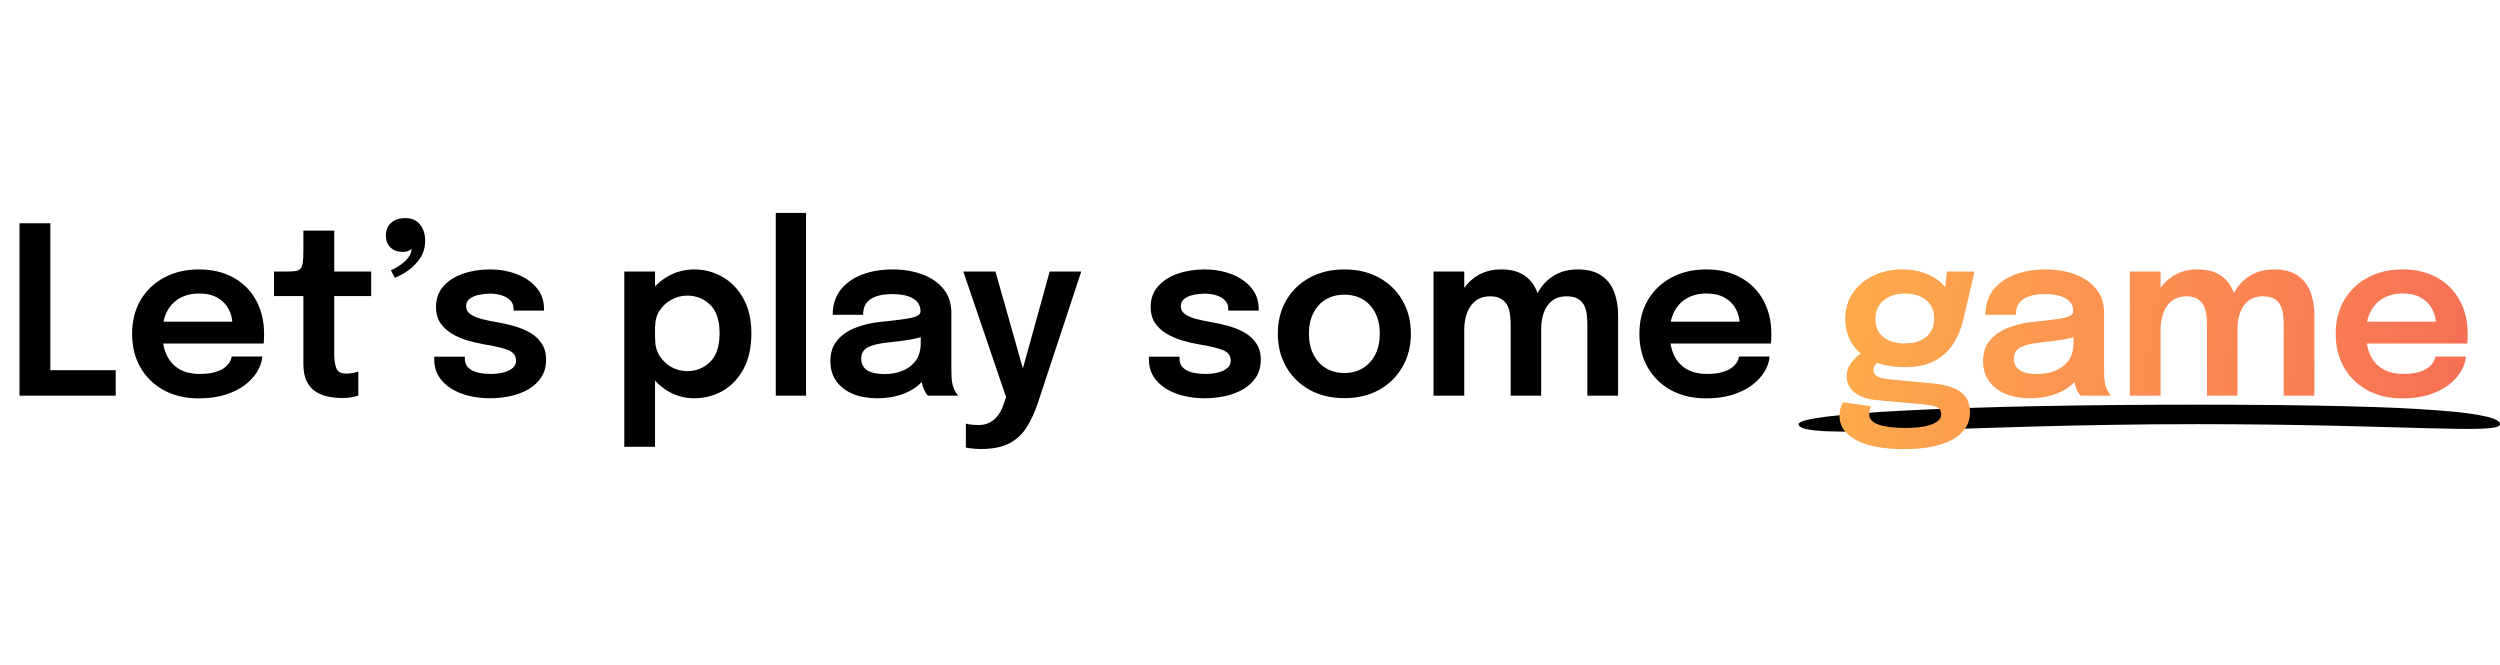 <svg width="278" height="74" viewBox="0 0 278 74" fill="none" xmlns="http://www.w3.org/2000/svg">
<path d="M278 47.166C278 48.362 267.203 47.166 244.305 47.166C217.677 47.166 200 49.043 200 47.166C200 45.97 217.677 45 244.305 45C270.934 45 278 45.97 278 47.166Z" fill="black"/>
<path d="M2.167 44V24.825H5.599V42.973L4.052 41.166H12.866V44H2.167ZM16.575 38.202V35.771H26.234L25.844 36.421C25.844 36.369 25.844 36.313 25.844 36.252C25.844 36.183 25.844 36.126 25.844 36.083C25.844 35.485 25.709 34.926 25.441 34.406C25.172 33.877 24.765 33.453 24.219 33.132C23.673 32.803 22.979 32.638 22.139 32.638C21.307 32.638 20.583 32.816 19.968 33.171C19.361 33.518 18.889 34.02 18.551 34.679C18.221 35.338 18.057 36.126 18.057 37.045C18.057 37.99 18.217 38.804 18.538 39.489C18.858 40.165 19.326 40.685 19.942 41.049C20.566 41.404 21.324 41.582 22.217 41.582C22.823 41.582 23.348 41.526 23.79 41.413C24.232 41.3 24.591 41.149 24.869 40.958C25.155 40.759 25.367 40.546 25.506 40.321C25.653 40.096 25.74 39.87 25.766 39.645H29.172C29.12 40.226 28.925 40.793 28.587 41.348C28.257 41.894 27.794 42.392 27.196 42.843C26.598 43.285 25.87 43.64 25.012 43.909C24.162 44.169 23.192 44.299 22.1 44.299C20.618 44.299 19.322 43.996 18.213 43.389C17.103 42.782 16.237 41.937 15.613 40.854C14.997 39.771 14.69 38.531 14.69 37.136C14.69 35.706 15.002 34.454 15.626 33.379C16.258 32.304 17.134 31.468 18.252 30.87C19.37 30.263 20.652 29.96 22.1 29.96C23.59 29.96 24.877 30.263 25.961 30.87C27.053 31.477 27.893 32.322 28.483 33.405C29.072 34.48 29.367 35.732 29.367 37.162C29.367 37.344 29.362 37.539 29.354 37.747C29.345 37.955 29.332 38.107 29.315 38.202H16.575ZM38.065 44.26C37.571 44.26 37.068 44.212 36.557 44.117C36.046 44.022 35.578 43.844 35.153 43.584C34.728 43.324 34.386 42.943 34.126 42.44C33.866 41.937 33.736 41.274 33.736 40.451C33.736 40.26 33.736 40.07 33.736 39.879C33.736 39.68 33.736 39.476 33.736 39.268V32.924H30.473V30.194H31.799C32.25 30.194 32.605 30.177 32.865 30.142C33.125 30.099 33.316 30.003 33.437 29.856C33.558 29.709 33.636 29.479 33.671 29.167C33.714 28.846 33.736 28.404 33.736 27.841V25.644H37.168V30.194H41.276V32.924H37.168V38.462C37.168 38.627 37.168 38.791 37.168 38.956C37.168 39.112 37.168 39.264 37.168 39.411C37.168 40.052 37.246 40.568 37.402 40.958C37.558 41.348 37.926 41.543 38.507 41.543C38.784 41.543 39.044 41.517 39.287 41.465C39.538 41.413 39.725 41.361 39.846 41.309V43.987C39.681 44.048 39.443 44.108 39.131 44.169C38.819 44.23 38.464 44.26 38.065 44.26ZM44.781 28.01C44.217 28.01 43.762 27.845 43.416 27.516C43.078 27.187 42.909 26.745 42.909 26.19C42.909 25.627 43.095 25.163 43.468 24.799C43.84 24.435 44.378 24.253 45.08 24.253C45.79 24.253 46.332 24.491 46.705 24.968C47.086 25.436 47.277 26.038 47.277 26.775C47.277 27.477 47.103 28.101 46.757 28.647C46.41 29.184 45.977 29.644 45.457 30.025C44.937 30.398 44.417 30.688 43.897 30.896L43.468 30.051C43.832 29.904 44.187 29.704 44.534 29.453C44.889 29.202 45.184 28.924 45.418 28.621C45.652 28.309 45.769 27.993 45.769 27.672C45.734 27.724 45.63 27.793 45.457 27.88C45.283 27.967 45.058 28.01 44.781 28.01ZM54.473 44.286C53.65 44.286 52.865 44.195 52.12 44.013C51.383 43.831 50.724 43.558 50.144 43.194C49.572 42.83 49.117 42.379 48.779 41.842C48.45 41.296 48.285 40.668 48.285 39.957C48.285 39.905 48.285 39.853 48.285 39.801C48.285 39.749 48.285 39.701 48.285 39.658H51.691C51.691 39.701 51.691 39.74 51.691 39.775C51.691 39.801 51.691 39.84 51.691 39.892C51.691 40.455 51.947 40.88 52.458 41.166C52.978 41.443 53.684 41.582 54.577 41.582C55.062 41.582 55.517 41.53 55.942 41.426C56.375 41.322 56.722 41.162 56.982 40.945C57.251 40.728 57.385 40.451 57.385 40.113C57.385 39.567 57.103 39.177 56.54 38.943C55.985 38.709 55.11 38.497 53.914 38.306C53.255 38.193 52.605 38.042 51.964 37.851C51.322 37.66 50.737 37.405 50.209 37.084C49.689 36.763 49.269 36.365 48.948 35.888C48.636 35.411 48.48 34.831 48.48 34.146C48.48 33.236 48.748 32.473 49.286 31.858C49.832 31.234 50.56 30.762 51.47 30.441C52.389 30.12 53.398 29.96 54.499 29.96C55.556 29.96 56.54 30.133 57.45 30.48C58.36 30.827 59.092 31.325 59.647 31.975C60.21 32.625 60.492 33.409 60.492 34.328C60.492 34.363 60.492 34.402 60.492 34.445C60.492 34.48 60.492 34.51 60.492 34.536H57.112C57.112 34.51 57.112 34.484 57.112 34.458C57.112 34.432 57.112 34.402 57.112 34.367C57.112 33.968 56.986 33.643 56.735 33.392C56.483 33.141 56.158 32.954 55.76 32.833C55.361 32.712 54.941 32.651 54.499 32.651C54.109 32.651 53.706 32.694 53.29 32.781C52.874 32.859 52.527 33.002 52.25 33.21C51.972 33.409 51.834 33.691 51.834 34.055C51.834 34.402 51.977 34.683 52.263 34.9C52.549 35.117 52.947 35.299 53.459 35.446C53.97 35.585 54.559 35.71 55.227 35.823C55.859 35.927 56.496 36.07 57.138 36.252C57.788 36.434 58.382 36.677 58.919 36.98C59.456 37.283 59.889 37.682 60.219 38.176C60.557 38.661 60.726 39.264 60.726 39.983C60.726 40.746 60.553 41.396 60.206 41.933C59.859 42.47 59.387 42.917 58.789 43.272C58.2 43.619 57.532 43.874 56.787 44.039C56.041 44.204 55.27 44.286 54.473 44.286ZM69.422 49.681V30.194H72.841V49.681H69.422ZM77.196 44.286C76.122 44.286 75.125 44.009 74.206 43.454C73.296 42.891 72.56 42.124 71.996 41.153C71.442 40.182 71.164 39.09 71.164 37.877C71.164 37.842 71.164 37.812 71.164 37.786C71.164 37.751 71.164 37.721 71.164 37.695L72.854 37.656C72.854 37.673 72.854 37.695 72.854 37.721C72.854 37.747 72.854 37.769 72.854 37.786C72.854 38.462 73.023 39.064 73.361 39.593C73.699 40.113 74.137 40.525 74.674 40.828C75.22 41.123 75.801 41.27 76.416 41.27C77.413 41.27 78.262 40.928 78.964 40.243C79.666 39.558 80.017 38.497 80.017 37.058C80.017 35.611 79.666 34.553 78.964 33.886C78.271 33.21 77.422 32.872 76.416 32.872C75.81 32.872 75.233 33.019 74.687 33.314C74.15 33.6 73.708 33.999 73.361 34.51C73.023 35.021 72.854 35.619 72.854 36.304L71.164 36.226C71.164 35.004 71.442 33.921 71.996 32.976C72.56 32.031 73.296 31.295 74.206 30.766C75.125 30.229 76.122 29.96 77.196 29.96C78.314 29.96 79.354 30.233 80.316 30.779C81.287 31.325 82.067 32.127 82.656 33.184C83.254 34.241 83.553 35.533 83.553 37.058C83.553 38.627 83.263 39.948 82.682 41.023C82.102 42.098 81.33 42.912 80.368 43.467C79.406 44.013 78.349 44.286 77.196 44.286ZM89.633 23.681V44H86.266V23.681H89.633ZM97.55 44.286C96.519 44.286 95.613 44.126 94.833 43.805C94.053 43.476 93.442 43.003 93 42.388C92.558 41.773 92.337 41.032 92.337 40.165C92.337 39.22 92.593 38.445 93.104 37.838C93.624 37.223 94.322 36.75 95.197 36.421C96.072 36.083 97.043 35.866 98.109 35.771C99.686 35.615 100.787 35.468 101.411 35.329C102.043 35.182 102.36 34.948 102.36 34.627C102.36 34.618 102.36 34.614 102.36 34.614C102.36 34.605 102.36 34.601 102.36 34.601C102.36 33.994 102.087 33.526 101.541 33.197C100.995 32.868 100.223 32.703 99.227 32.703C98.178 32.703 97.372 32.889 96.809 33.262C96.254 33.626 95.977 34.207 95.977 35.004H92.597C92.597 33.921 92.883 33.006 93.455 32.261C94.035 31.507 94.829 30.935 95.834 30.545C96.839 30.155 97.979 29.96 99.253 29.96C100.44 29.96 101.528 30.138 102.516 30.493C103.504 30.848 104.297 31.386 104.895 32.105C105.493 32.824 105.792 33.721 105.792 34.796C105.792 34.978 105.792 35.16 105.792 35.342C105.792 35.524 105.792 35.706 105.792 35.888V41.088C105.792 41.417 105.8 41.742 105.818 42.063C105.844 42.375 105.891 42.657 105.961 42.908C106.047 43.185 106.151 43.419 106.273 43.61C106.394 43.801 106.489 43.931 106.559 44H103.179C103.118 43.939 103.031 43.822 102.919 43.649C102.815 43.467 102.719 43.259 102.633 43.025C102.546 42.765 102.481 42.488 102.438 42.193C102.394 41.89 102.373 41.556 102.373 41.192L103.049 41.66C102.789 42.189 102.39 42.652 101.853 43.051C101.324 43.441 100.691 43.744 99.955 43.961C99.218 44.178 98.416 44.286 97.55 44.286ZM98.382 41.595C99.093 41.595 99.751 41.474 100.358 41.231C100.964 40.988 101.454 40.616 101.827 40.113C102.199 39.602 102.386 38.947 102.386 38.15V36.304L103.218 37.24C102.663 37.448 101.996 37.621 101.216 37.76C100.436 37.89 99.647 37.994 98.85 38.072C97.827 38.167 97.056 38.345 96.536 38.605C96.025 38.865 95.769 39.29 95.769 39.879C95.769 40.451 95.986 40.88 96.419 41.166C96.852 41.452 97.507 41.595 98.382 41.595ZM109.094 49.928C108.687 49.928 108.323 49.906 108.002 49.863C107.682 49.828 107.482 49.794 107.404 49.759V47.094C107.517 47.146 107.708 47.185 107.976 47.211C108.254 47.246 108.54 47.263 108.834 47.263C109.311 47.263 109.723 47.168 110.069 46.977C110.425 46.786 110.728 46.522 110.979 46.184C111.231 45.855 111.43 45.469 111.577 45.027L111.876 44.156L107.118 30.194H110.693L113.956 41.712H113.54L116.725 30.194H120.235L115.399 44.845C115.061 45.859 114.65 46.747 114.164 47.51C113.688 48.273 113.051 48.866 112.253 49.291C111.456 49.716 110.403 49.928 109.094 49.928ZM133.945 44.286C133.122 44.286 132.337 44.195 131.592 44.013C130.855 43.831 130.197 43.558 129.616 43.194C129.044 42.83 128.589 42.379 128.251 41.842C127.922 41.296 127.757 40.668 127.757 39.957C127.757 39.905 127.757 39.853 127.757 39.801C127.757 39.749 127.757 39.701 127.757 39.658H131.163C131.163 39.701 131.163 39.74 131.163 39.775C131.163 39.801 131.163 39.84 131.163 39.892C131.163 40.455 131.419 40.88 131.93 41.166C132.45 41.443 133.156 41.582 134.049 41.582C134.534 41.582 134.989 41.53 135.414 41.426C135.847 41.322 136.194 41.162 136.454 40.945C136.723 40.728 136.857 40.451 136.857 40.113C136.857 39.567 136.575 39.177 136.012 38.943C135.457 38.709 134.582 38.497 133.386 38.306C132.727 38.193 132.077 38.042 131.436 37.851C130.795 37.66 130.21 37.405 129.681 37.084C129.161 36.763 128.741 36.365 128.42 35.888C128.108 35.411 127.952 34.831 127.952 34.146C127.952 33.236 128.221 32.473 128.758 31.858C129.304 31.234 130.032 30.762 130.942 30.441C131.861 30.12 132.87 29.96 133.971 29.96C135.028 29.96 136.012 30.133 136.922 30.48C137.832 30.827 138.564 31.325 139.119 31.975C139.682 32.625 139.964 33.409 139.964 34.328C139.964 34.363 139.964 34.402 139.964 34.445C139.964 34.48 139.964 34.51 139.964 34.536H136.584C136.584 34.51 136.584 34.484 136.584 34.458C136.584 34.432 136.584 34.402 136.584 34.367C136.584 33.968 136.458 33.643 136.207 33.392C135.956 33.141 135.631 32.954 135.232 32.833C134.833 32.712 134.413 32.651 133.971 32.651C133.581 32.651 133.178 32.694 132.762 32.781C132.346 32.859 131.999 33.002 131.722 33.21C131.445 33.409 131.306 33.691 131.306 34.055C131.306 34.402 131.449 34.683 131.735 34.9C132.021 35.117 132.42 35.299 132.931 35.446C133.442 35.585 134.032 35.71 134.699 35.823C135.332 35.927 135.969 36.07 136.61 36.252C137.26 36.434 137.854 36.677 138.391 36.98C138.928 37.283 139.362 37.682 139.691 38.176C140.029 38.661 140.198 39.264 140.198 39.983C140.198 40.746 140.025 41.396 139.678 41.933C139.331 42.47 138.859 42.917 138.261 43.272C137.672 43.619 137.004 43.874 136.259 44.039C135.514 44.204 134.742 44.286 133.945 44.286ZM149.493 44.273C148.037 44.273 146.754 43.97 145.645 43.363C144.535 42.748 143.664 41.898 143.032 40.815C142.408 39.732 142.096 38.492 142.096 37.097C142.096 35.693 142.408 34.458 143.032 33.392C143.664 32.317 144.535 31.477 145.645 30.87C146.754 30.263 148.037 29.96 149.493 29.96C150.949 29.96 152.231 30.263 153.341 30.87C154.45 31.477 155.317 32.317 155.941 33.392C156.573 34.458 156.89 35.693 156.89 37.097C156.89 38.492 156.573 39.732 155.941 40.815C155.317 41.898 154.45 42.748 153.341 43.363C152.231 43.97 150.949 44.273 149.493 44.273ZM149.493 41.478C150.281 41.478 150.97 41.296 151.56 40.932C152.149 40.568 152.608 40.061 152.938 39.411C153.267 38.752 153.432 37.981 153.432 37.097C153.432 36.213 153.267 35.45 152.938 34.809C152.608 34.159 152.149 33.656 151.56 33.301C150.97 32.946 150.281 32.768 149.493 32.768C148.713 32.768 148.024 32.946 147.426 33.301C146.836 33.656 146.377 34.159 146.048 34.809C145.718 35.45 145.554 36.213 145.554 37.097C145.554 37.981 145.718 38.752 146.048 39.411C146.377 40.061 146.836 40.568 147.426 40.932C148.024 41.296 148.713 41.478 149.493 41.478ZM167.986 44V38.397C167.986 37.886 167.986 37.439 167.986 37.058C167.986 36.668 167.986 36.343 167.986 36.083C167.986 35.745 167.965 35.394 167.921 35.03C167.878 34.657 167.783 34.315 167.635 34.003C167.488 33.691 167.258 33.44 166.946 33.249C166.643 33.05 166.223 32.95 165.685 32.95C165.165 32.95 164.723 33.058 164.359 33.275C164.004 33.483 163.709 33.765 163.475 34.12C163.25 34.467 163.085 34.865 162.981 35.316C162.877 35.758 162.825 36.213 162.825 36.681L161.681 35.914C161.681 34.779 161.894 33.765 162.318 32.872C162.743 31.979 163.345 31.273 164.125 30.753C164.914 30.224 165.846 29.96 166.92 29.96C168.03 29.96 168.909 30.194 169.559 30.662C170.209 31.121 170.673 31.745 170.95 32.534C171.236 33.323 171.379 34.207 171.379 35.186C171.379 35.55 171.379 36.035 171.379 36.642C171.379 37.24 171.379 37.946 171.379 38.761V44H167.986ZM159.406 44V30.194H162.825V44H159.406ZM176.514 44V38.41C176.514 37.864 176.514 37.4 176.514 37.019C176.514 36.638 176.514 36.317 176.514 36.057C176.514 35.693 176.493 35.329 176.449 34.965C176.406 34.592 176.311 34.259 176.163 33.964C176.016 33.661 175.786 33.418 175.474 33.236C175.162 33.045 174.738 32.95 174.2 32.95C173.672 32.95 173.225 33.054 172.861 33.262C172.506 33.47 172.22 33.747 172.003 34.094C171.787 34.441 171.626 34.831 171.522 35.264C171.427 35.697 171.379 36.131 171.379 36.564L170.235 35.81C170.235 34.709 170.443 33.717 170.859 32.833C171.275 31.949 171.873 31.251 172.653 30.74C173.433 30.22 174.361 29.96 175.435 29.96C176.519 29.96 177.39 30.181 178.048 30.623C178.707 31.065 179.184 31.672 179.478 32.443C179.782 33.206 179.933 34.077 179.933 35.056C179.933 35.437 179.933 35.923 179.933 36.512C179.933 37.101 179.933 37.799 179.933 38.605V44H176.514ZM184.185 38.202V35.771H193.844L193.454 36.421C193.454 36.369 193.454 36.313 193.454 36.252C193.454 36.183 193.454 36.126 193.454 36.083C193.454 35.485 193.319 34.926 193.051 34.406C192.782 33.877 192.375 33.453 191.829 33.132C191.283 32.803 190.589 32.638 189.749 32.638C188.917 32.638 188.193 32.816 187.578 33.171C186.971 33.518 186.499 34.02 186.161 34.679C185.831 35.338 185.667 36.126 185.667 37.045C185.667 37.99 185.827 38.804 186.148 39.489C186.468 40.165 186.936 40.685 187.552 41.049C188.176 41.404 188.934 41.582 189.827 41.582C190.433 41.582 190.958 41.526 191.4 41.413C191.842 41.3 192.201 41.149 192.479 40.958C192.765 40.759 192.977 40.546 193.116 40.321C193.263 40.096 193.35 39.87 193.376 39.645H196.782C196.73 40.226 196.535 40.793 196.197 41.348C195.867 41.894 195.404 42.392 194.806 42.843C194.208 43.285 193.48 43.64 192.622 43.909C191.772 44.169 190.802 44.299 189.71 44.299C188.228 44.299 186.932 43.996 185.823 43.389C184.713 42.782 183.847 41.937 183.223 40.854C182.607 39.771 182.3 38.531 182.3 37.136C182.3 35.706 182.612 34.454 183.236 33.379C183.868 32.304 184.744 31.468 185.862 30.87C186.98 30.263 188.262 29.96 189.71 29.96C191.2 29.96 192.487 30.263 193.571 30.87C194.663 31.477 195.503 32.322 196.093 33.405C196.682 34.48 196.977 35.732 196.977 37.162C196.977 37.344 196.972 37.539 196.964 37.747C196.955 37.955 196.942 38.107 196.925 38.202H184.185Z" fill="black"/>
<path d="M214.953 42.635C215.768 42.713 216.483 42.865 217.098 43.09C217.714 43.315 218.195 43.649 218.541 44.091C218.888 44.542 219.061 45.14 219.061 45.885C219.061 46.717 218.78 47.436 218.216 48.043C217.653 48.65 216.825 49.118 215.733 49.447C214.65 49.776 213.315 49.941 211.729 49.941C209.424 49.941 207.652 49.607 206.412 48.94C205.173 48.281 204.553 47.384 204.553 46.249C204.553 45.928 204.592 45.638 204.67 45.378C204.748 45.118 204.844 44.901 204.956 44.728L208.089 45.183C208.037 45.252 207.985 45.361 207.933 45.508C207.881 45.664 207.855 45.85 207.855 46.067C207.855 46.604 208.215 46.99 208.934 47.224C209.662 47.467 210.629 47.588 211.833 47.588C212.717 47.588 213.454 47.527 214.043 47.406C214.641 47.285 215.092 47.111 215.395 46.886C215.707 46.661 215.863 46.396 215.863 46.093C215.863 45.642 215.66 45.352 215.252 45.222C214.845 45.092 214.36 45.005 213.796 44.962L208.557 44.481C207.621 44.386 206.85 44.108 206.243 43.649C205.645 43.19 205.346 42.583 205.346 41.829C205.346 41.37 205.468 40.945 205.71 40.555C205.962 40.165 206.248 39.84 206.568 39.58C206.889 39.311 207.162 39.147 207.387 39.086L209.337 40.048C209.155 40.074 208.939 40.191 208.687 40.399C208.445 40.607 208.323 40.854 208.323 41.14C208.323 41.409 208.445 41.634 208.687 41.816C208.93 41.989 209.398 42.111 210.091 42.18L214.953 42.635ZM216.5 30.194H219.568L218.32 35.55C218.086 36.555 217.709 37.457 217.189 38.254C216.669 39.051 215.976 39.68 215.109 40.139C214.243 40.598 213.151 40.828 211.833 40.828C210.464 40.828 209.281 40.607 208.284 40.165C207.296 39.714 206.534 39.086 205.996 38.28C205.459 37.465 205.19 36.529 205.19 35.472C205.19 34.389 205.463 33.435 206.009 32.612C206.564 31.78 207.322 31.13 208.284 30.662C209.255 30.194 210.351 29.96 211.573 29.96C212.561 29.96 213.45 30.125 214.238 30.454C215.027 30.775 215.655 31.195 216.123 31.715C216.6 32.235 216.856 32.79 216.89 33.379L216.123 33.522L216.5 30.194ZM211.82 38.189C212.488 38.189 213.064 38.081 213.549 37.864C214.035 37.647 214.412 37.335 214.68 36.928C214.949 36.512 215.083 36.009 215.083 35.42C215.083 34.839 214.949 34.341 214.68 33.925C214.412 33.509 214.035 33.193 213.549 32.976C213.064 32.751 212.492 32.638 211.833 32.638C211.192 32.638 210.624 32.751 210.13 32.976C209.636 33.201 209.246 33.526 208.96 33.951C208.683 34.367 208.544 34.865 208.544 35.446C208.544 36.027 208.679 36.525 208.947 36.941C209.225 37.348 209.606 37.66 210.091 37.877C210.585 38.085 211.162 38.189 211.82 38.189ZM225.732 44.286C224.701 44.286 223.795 44.126 223.015 43.805C222.235 43.476 221.624 43.003 221.182 42.388C220.74 41.773 220.519 41.032 220.519 40.165C220.519 39.22 220.775 38.445 221.286 37.838C221.806 37.223 222.504 36.75 223.379 36.421C224.254 36.083 225.225 35.866 226.291 35.771C227.868 35.615 228.969 35.468 229.593 35.329C230.226 35.182 230.542 34.948 230.542 34.627C230.542 34.618 230.542 34.614 230.542 34.614C230.542 34.605 230.542 34.601 230.542 34.601C230.542 33.994 230.269 33.526 229.723 33.197C229.177 32.868 228.406 32.703 227.409 32.703C226.36 32.703 225.554 32.889 224.991 33.262C224.436 33.626 224.159 34.207 224.159 35.004H220.779C220.779 33.921 221.065 33.006 221.637 32.261C222.218 31.507 223.011 30.935 224.016 30.545C225.021 30.155 226.161 29.96 227.435 29.96C228.622 29.96 229.71 30.138 230.698 30.493C231.686 30.848 232.479 31.386 233.077 32.105C233.675 32.824 233.974 33.721 233.974 34.796C233.974 34.978 233.974 35.16 233.974 35.342C233.974 35.524 233.974 35.706 233.974 35.888V41.088C233.974 41.417 233.983 41.742 234 42.063C234.026 42.375 234.074 42.657 234.143 42.908C234.23 43.185 234.334 43.419 234.455 43.61C234.576 43.801 234.672 43.931 234.741 44H231.361C231.3 43.939 231.214 43.822 231.101 43.649C230.997 43.467 230.902 43.259 230.815 43.025C230.728 42.765 230.663 42.488 230.62 42.193C230.577 41.89 230.555 41.556 230.555 41.192L231.231 41.66C230.971 42.189 230.572 42.652 230.035 43.051C229.506 43.441 228.874 43.744 228.137 43.961C227.4 44.178 226.599 44.286 225.732 44.286ZM226.564 41.595C227.275 41.595 227.933 41.474 228.54 41.231C229.147 40.988 229.636 40.616 230.009 40.113C230.382 39.602 230.568 38.947 230.568 38.15V36.304L231.4 37.24C230.845 37.448 230.178 37.621 229.398 37.76C228.618 37.89 227.829 37.994 227.032 38.072C226.009 38.167 225.238 38.345 224.718 38.605C224.207 38.865 223.951 39.29 223.951 39.879C223.951 40.451 224.168 40.88 224.601 41.166C225.034 41.452 225.689 41.595 226.564 41.595ZM245.416 44V38.397C245.416 37.886 245.416 37.439 245.416 37.058C245.416 36.668 245.416 36.343 245.416 36.083C245.416 35.745 245.395 35.394 245.351 35.03C245.308 34.657 245.213 34.315 245.065 34.003C244.918 33.691 244.688 33.44 244.376 33.249C244.073 33.05 243.653 32.95 243.115 32.95C242.595 32.95 242.153 33.058 241.789 33.275C241.434 33.483 241.139 33.765 240.905 34.12C240.68 34.467 240.515 34.865 240.411 35.316C240.307 35.758 240.255 36.213 240.255 36.681L239.111 35.914C239.111 34.779 239.324 33.765 239.748 32.872C240.173 31.979 240.775 31.273 241.555 30.753C242.344 30.224 243.276 29.96 244.35 29.96C245.46 29.96 246.339 30.194 246.989 30.662C247.639 31.121 248.103 31.745 248.38 32.534C248.666 33.323 248.809 34.207 248.809 35.186C248.809 35.55 248.809 36.035 248.809 36.642C248.809 37.24 248.809 37.946 248.809 38.761V44H245.416ZM236.836 44V30.194H240.255V44H236.836ZM253.944 44V38.41C253.944 37.864 253.944 37.4 253.944 37.019C253.944 36.638 253.944 36.317 253.944 36.057C253.944 35.693 253.923 35.329 253.879 34.965C253.836 34.592 253.741 34.259 253.593 33.964C253.446 33.661 253.216 33.418 252.904 33.236C252.592 33.045 252.168 32.95 251.63 32.95C251.102 32.95 250.655 33.054 250.291 33.262C249.936 33.47 249.65 33.747 249.433 34.094C249.217 34.441 249.056 34.831 248.952 35.264C248.857 35.697 248.809 36.131 248.809 36.564L247.665 35.81C247.665 34.709 247.873 33.717 248.289 32.833C248.705 31.949 249.303 31.251 250.083 30.74C250.863 30.22 251.791 29.96 252.865 29.96C253.949 29.96 254.82 30.181 255.478 30.623C256.137 31.065 256.614 31.672 256.908 32.443C257.212 33.206 257.363 34.077 257.363 35.056C257.363 35.437 257.363 35.923 257.363 36.512C257.363 37.101 257.363 37.799 257.363 38.605V44H253.944ZM261.615 38.202V35.771H271.274L270.884 36.421C270.884 36.369 270.884 36.313 270.884 36.252C270.884 36.183 270.884 36.126 270.884 36.083C270.884 35.485 270.75 34.926 270.481 34.406C270.212 33.877 269.805 33.453 269.259 33.132C268.713 32.803 268.02 32.638 267.179 32.638C266.347 32.638 265.623 32.816 265.008 33.171C264.401 33.518 263.929 34.02 263.591 34.679C263.262 35.338 263.097 36.126 263.097 37.045C263.097 37.99 263.257 38.804 263.578 39.489C263.899 40.165 264.367 40.685 264.982 41.049C265.606 41.404 266.364 41.582 267.257 41.582C267.864 41.582 268.388 41.526 268.83 41.413C269.272 41.3 269.632 41.149 269.909 40.958C270.195 40.759 270.407 40.546 270.546 40.321C270.693 40.096 270.78 39.87 270.806 39.645H274.212C274.16 40.226 273.965 40.793 273.627 41.348C273.298 41.894 272.834 42.392 272.236 42.843C271.638 43.285 270.91 43.64 270.052 43.909C269.203 44.169 268.232 44.299 267.14 44.299C265.658 44.299 264.362 43.996 263.253 43.389C262.144 42.782 261.277 41.937 260.653 40.854C260.038 39.771 259.73 38.531 259.73 37.136C259.73 35.706 260.042 34.454 260.666 33.379C261.299 32.304 262.174 31.468 263.292 30.87C264.41 30.263 265.693 29.96 267.14 29.96C268.631 29.96 269.918 30.263 271.001 30.87C272.093 31.477 272.934 32.322 273.523 33.405C274.112 34.48 274.407 35.732 274.407 37.162C274.407 37.344 274.403 37.539 274.394 37.747C274.385 37.955 274.372 38.107 274.355 38.202H261.615Z" fill="url(#paint0_linear_137_1493)"/>
<defs>
<linearGradient id="paint0_linear_137_1493" x1="207.901" y1="22" x2="284.664" y2="34.119" gradientUnits="userSpaceOnUse">
<stop stop-color="#FEAA4C"/>
<stop offset="1" stop-color="#F66756"/>
</linearGradient>
</defs>
</svg>
